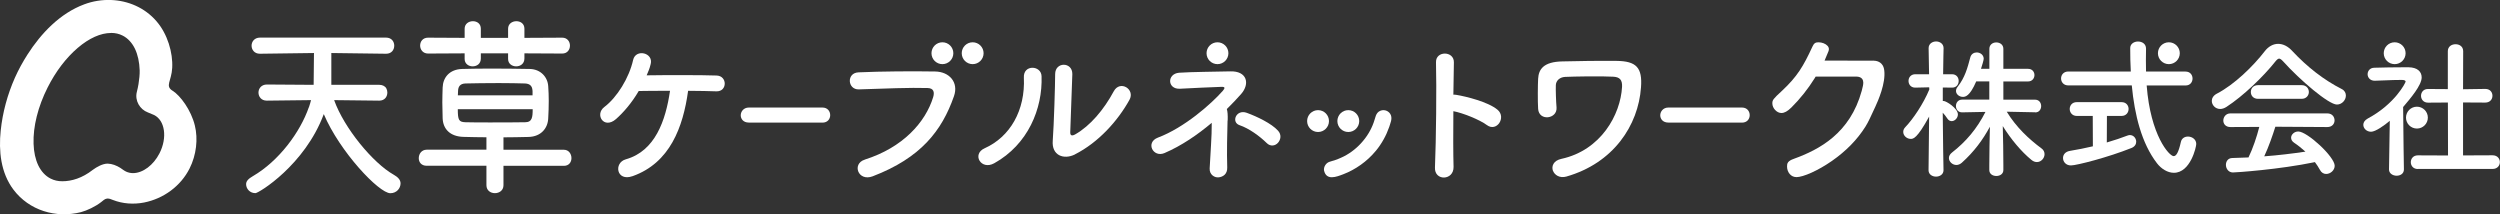 <?xml version="1.0" encoding="UTF-8"?>
<svg id="_レイヤー_1" xmlns="http://www.w3.org/2000/svg" version="1.1" viewBox="0 0 384.28 32.94">
  <rect x="0" y="0" width="384.28" height="32.94" fill="#333333" stroke="none"/>
  <!-- Generator: Adobe Illustrator 29.5.1, SVG Export Plug-In . SVG Version: 2.1.0 Build 141)  -->
  <defs>
    <style>
      .st0 {
        fill: #fff;
      }
    </style>
  </defs>
  <path class="st0" d="M17.06,5.06c.66,0,1.24.13,1.79.41.8.4,1.45,1.11,1.9,2.04.43.91.68,2.03.72,3.31.02.64-.07,1.37-.18,2.1-.06.41-.16.81-.26,1.22-.33,1.34.47,2.68,1.7,3.14.07.03.9.37.96.4.81.41,1.34,1.24,1.5,2.35.16,1.09-.08,2.37-.66,3.51-.93,1.84-2.57,3.07-4.09,3.07-.36,0-.72-.08-1.05-.23s-.6-.39-.9-.58c-.58-.36-1.25-.63-1.94-.65-.78,0-1.68.51-2.29.96-1.62,1.27-3.25,1.75-4.69,1.75-.66,0-1.24-.13-1.79-.41-.8-.4-1.45-1.11-1.9-2.04-.43-.91-.68-2.03-.72-3.31-.09-2.65.68-5.72,2.16-8.65,1.24-2.46,2.84-4.56,4.63-6.09,1.76-1.5,3.53-2.29,5.11-2.29M17.06,0c-1.38-.05-2.79.17-4.12.67-3.71,1.38-6.63,4.45-8.72,7.72-.73,1.14-1.38,2.33-1.93,3.56C1.15,14.53.4,17.27.11,20.07c-.33,3.13,0,6.48,1.95,9.07,2.41,3.21,6.55,4.45,10.38,3.47.92-.24,2.23-.86,3.1-1.54.28-.22.56-.51.92-.55.31-.03.61.1.9.22,1.51.59,3.19.7,4.78.39,2.99-.59,5.63-2.51,7-5.23,1.05-2.08,1.32-4.55.81-6.61-.58-2.38-2.24-4.61-3.42-5.34-1.2-.74-.17-1.46-.06-3.51.13-2.33-.72-5.23-2.43-7.19-1.8-2.08-4.35-3.15-6.98-3.25Z"/>
  <g>
    <path class="st0" d="M47.47,16.49c-1.31,3.79-4.57,8.24-8.59,10.58-.69.4-1.05.76-1.05,1.24,0,.7.57,1.38,1.43,1.38.51,0,7.6-4.32,10.51-12.15,2.43,5.75,8.48,12.16,10.23,12.16.97,0,1.57-.76,1.57-1.51,0-.54-.39-.96-1.08-1.35-3.15-1.78-7.59-7.13-9.13-11.45l6.91.08h.03c.84,0,1.24-.62,1.24-1.24,0-.23-.05-.45-.16-.65-.22-.38-.65-.54-1.07-.54h-7.38v-4.89l8.4.11h.03c.84,0,1.24-.62,1.24-1.24s-.4-1.24-1.27-1.24h-19.36c-.86,0-1.3.62-1.3,1.24s.43,1.24,1.27,1.24h.03l8.29-.11-.05,4.89-7.18-.05c-.86,0-1.3.62-1.3,1.24s.43,1.24,1.27,1.24h.03l6.78-.08c-.09.36-.2.73-.33,1.11h0Z"/>
    <path class="st0" d="M77.39,25.48v2.99c0,.81-.65,1.22-1.32,1.22s-1.3-.42-1.3-1.22v-2.99h-9.18c-.84,0-1.22-.57-1.22-1.16,0-.66.43-1.31,1.22-1.31h9.18v-1.91c-1.11,0-2.27-.03-3.54-.06-2.03-.06-3.13-1.19-3.19-2.86-.03-.92-.05-1.7-.05-2.45s.03-1.49.05-2.27c.05-1.55,1.05-2.8,3-2.86,1.11-.03,2.7-.06,4.4-.06,2.05,0,4.27.03,5.97.06,1.73.03,2.78,1.28,2.86,2.66.05.72.08,1.46.08,2.24,0,.9-.03,1.79-.08,2.66-.05,1.55-1.11,2.84-3.02,2.89-1.4.03-2.65.06-3.86.06v1.91h9.29c.76,0,1.16.66,1.16,1.28s-.38,1.19-1.16,1.19h-9.29ZM80.61,8.2v.78c0,.84-.65,1.22-1.27,1.22s-1.24-.39-1.24-1.13v-.87h-4.19v.78c0,.84-.62,1.22-1.27,1.22-.59,0-1.22-.39-1.22-1.13v-.87l-5.62.03c-.81,0-1.22-.63-1.22-1.22,0-.63.41-1.22,1.22-1.22l5.62.03v-1.4c0-.78.65-1.16,1.27-1.16s1.22.36,1.22,1.16v1.4h4.19v-1.4c0-.78.65-1.16,1.27-1.16s1.24.36,1.24,1.16v1.4l5.81-.03c.78,0,1.19.6,1.19,1.22s-.4,1.22-1.19,1.22l-5.81-.03ZM81.85,13.93c-.03-.69-.38-1.07-1.16-1.1-.97-.03-2.48-.06-4.02-.06-1.89,0-3.89.03-5.13.06-.86.03-1.11.54-1.13,1.13,0,.24-.03.45-.03.69h11.48v-.72h-.01ZM70.37,16.79c0,1.67.16,1.97,1.19,2,1.05.03,2.35.03,3.73.03,1.86,0,3.86,0,5.43-.03,1.08,0,1.16-.78,1.16-2h-11.51Z"/>
    <path class="st0" d="M48.2,13.03"/>
  </g>
  <g>
    <circle class="st0" cx="144.86" cy="8.18" r="1.68"/>
    <circle class="st0" cx="149.51" cy="8.18" r="1.68"/>
    <circle class="st0" cx="187.14" cy="8.18" r="1.68"/>
    <path class="st0" d="M97.22,27.08c-2.48.87-2.91-2.06-1.03-2.59,4.52-1.27,6.13-5.96,6.8-10.53-1.8,0-3.54,0-4.81.03-1.08,1.85-2.35,3.3-3.49,4.31-1.88,1.64-3.31-.71-1.8-1.85,1.96-1.48,3.82-4.49,4.43-7.24.4-1.75,3.15-1.11,2.7.63-.21.85-.31.97-.62,1.74,3.12-.05,8.49-.05,10.76.03.82.03,1.24.63,1.24,1.24s-.42,1.22-1.29,1.19c-.98-.03-2.56-.08-4.34-.08-.77,5.6-2.8,11.09-8.54,13.12h-.01Z"/>
    <path class="st0" d="M115.1,18.84c-.84,0-1.24-.56-1.24-1.12s.44-1.19,1.24-1.19h11.32c.79,0,1.19.58,1.19,1.17s-.4,1.15-1.19,1.15h-11.32Z"/>
    <path class="st0" d="M256.44,18.84c-.84,0-1.24-.56-1.24-1.12s.44-1.19,1.24-1.19h11.32c.79,0,1.19.58,1.19,1.17s-.4,1.15-1.19,1.15h-11.32Z"/>
    <path class="st0" d="M132.93,24.53c5.84-1.85,9.32-5.71,10.51-9.6.21-.71.13-1.37-.85-1.4-2.59-.08-6.77.08-10.58.21-1.74.05-1.93-2.54-.05-2.62,3.49-.16,8.43-.19,11.79-.13,2.14.03,3.65,1.64,2.88,3.81-1.85,5.29-5.09,9.47-12.49,12.3-2.25.85-3.23-1.93-1.22-2.56h.01Z"/>
    <path class="st0" d="M151.35,22.79c3.91-1.75,6.27-5.82,6.03-10.87-.11-2.04,2.67-1.9,2.72-.21.18,5-2.09,10.5-7.27,13.38-2.04,1.14-3.49-1.4-1.48-2.3ZM165.23,23.74c-1.72.85-3.6.16-3.41-2.12.18-2.38.37-8.67.37-10.23,0-1.93,2.67-1.9,2.64,0-.03,1.03-.29,8.01-.32,8.91-.03.58.29.63.79.34,2.27-1.3,4.36-3.75,5.9-6.61.95-1.77,3.33-.32,2.41,1.32-1.82,3.28-4.79,6.56-8.38,8.38h0Z"/>
    <path class="st0" d="M188.69,18.53c-.05,1.96-.13,4.77-.05,7.22.03,1.03-.66,1.43-1.3,1.51-.63.08-1.45-.4-1.4-1.37.11-2.38.34-4.85.32-7.01-2.17,1.82-4.63,3.52-7.27,4.65-1.75.74-2.96-1.64-1-2.38,4.07-1.53,8.2-5.18,9.97-7.19.34-.4.4-.63-.21-.61-1.4.03-4.68.21-6.37.29-1.96.11-2.04-2.3-.13-2.46,1.8-.13,5.87-.16,7.85-.21,2.59-.08,3.07,1.9,1.67,3.49-.66.74-1.4,1.53-2.19,2.3.11.37.16.9.13,1.77h-.02ZM194.71,21.99c-1.08-1.06-2.7-2.25-4.18-2.75-1.32-.45-.53-2.49,1.11-1.9,1.59.58,3.81,1.64,4.81,2.75.56.61.42,1.37,0,1.85s-1.16.63-1.74.05Z"/>
    <path class="st0" d="M223.43,25.64c.05,2.14-2.96,2.22-2.86.11.18-4.28.26-12.38.16-16.18-.05-1.8,2.8-1.77,2.75.03-.03,1.3-.05,2.35-.08,4.95.13,0,.29,0,.45.03,1.48.24,4.92,1.08,6.35,2.3,1.37,1.16-.13,3.46-1.64,2.35-1.14-.85-3.75-1.88-5.16-2.14-.03,3.65-.03,6.42.03,8.57v-.02Z"/>
    <path class="st0" d="M238.7,26.24c-.24-.69.08-1.56,1.3-1.82,6.08-1.32,9.09-6.78,9.33-11.07.05-1.06-.34-1.51-1.37-1.56-1.88-.11-6.08-.03-7.38.03-.85.05-1.4.58-1.43,1.27s.03,2.54.11,3.44c.13,1.77-2.7,2.14-2.83.21-.08-1.11-.05-3.83,0-4.63.08-1.43.79-2.62,3.75-2.67,2.17-.05,5.29-.11,8.28-.08,3.07.03,4.02,1.03,3.78,4.1-.42,5.79-4.2,11.6-11.47,13.68-1.03.29-1.82-.24-2.06-.9h-.01Z"/>
    <circle class="st0" cx="202.6" cy="18.61" r="1.68"/>
    <circle class="st0" cx="207.25" cy="18.61" r="1.68"/>
    <path class="st0" d="M211.48,23.19c.91-1.1,1.62-2.4,2.06-3.68.17-.58.47-1.16.27-1.77-.23-.65-.98-.98-1.62-.72-.77.3-.77,1.15-1.04,1.81-.81,2.32-2.73,4.42-5.03,5.42-.6.28-1.14.43-1.78.63-.52.17-.91.78-.82,1.33.36,1.59,1.9.98,2.97.57,1.86-.71,3.66-1.98,4.96-3.56l.03-.03h0Z"/>
    <path class="st0" d="M276.1,27.22c-.79,0-1.41-.72-1.41-1.63,0-.48.08-.84,1.05-1.18,3.91-1.42,8.63-3.9,10.43-10.45.16-.58.24-.98.24-1.25,0-.94-.89-.94-1.19-.94h-6.13l-.17.28c-1,1.61-2.27,3.2-3.56,4.47-.6.59-1.07.85-1.54.85-.7,0-1.39-.73-1.39-1.48,0-.51.12-.68,1.48-1.93,2.34-2.18,3.29-3.78,4.67-6.77.24-.53.46-.69.93-.69.56,0,1.1.21,1.42.56.2.21.25.53.13.81l-.6,1.44,7.21.02c.24-.02,1.02-.06,1.52.46.31.31.4.71.44,1.02.25,2-.96,4.7-1.37,5.59-.73,1.59-1.09,2.38-1.53,3.08-1.27,2.01-2.98,3.75-5.16,5.27-2.11,1.46-4.37,2.48-5.48,2.48h.01Z"/>
    <g>
      <path class="st0" d="M298.74,26.17c0,.65-.59.98-1.15.98s-1.15-.33-1.15-.98v-.02l.09-8.23c-1.87,3.43-2.46,3.43-2.83,3.43-.59,0-1.15-.49-1.15-1.07,0-.26.09-.51.33-.75,1.19-1.24,2.76-3.57,3.68-5.78l-.02-.33-2.13.05h-.02c-.68,0-1.03-.51-1.03-1.03s.35-1.03,1.05-1.03h2.11l-.07-3.99v-.02c0-.68.59-1.03,1.15-1.03s1.15.35,1.15,1.03v.02s-.05,1.86-.07,3.99h1.36c.7,0,1.03.51,1.03,1.03s-.33,1.03-1.01,1.03h-.02l-1.41-.02v2.07h.12c.4,0,2.2,1.12,2.2,2.07,0,.54-.47,1.03-.94,1.03-.23,0-.47-.09-.66-.37-.23-.35-.49-.68-.73-.93.02,3.66.12,8.83.12,8.83v.02h0ZM312.82,17.26l-4.36-.09c1.45,2.38,3.42,4.22,5.34,5.64.33.23.47.56.47.89,0,.61-.52,1.21-1.17,1.21-.28,0-.56-.09-.87-.35-1.55-1.28-3.12-3.15-4.38-5.18.05,1.91.09,4.13.09,5.94v.82c0,.61-.54.91-1.08.91s-1.08-.3-1.08-.91v-.79c0-1.77.05-3.99.09-5.87-1.08,2.01-2.44,3.85-4.31,5.53-.26.23-.56.35-.84.35-.61,0-1.15-.51-1.15-1.07,0-.28.14-.58.47-.84,2.16-1.68,3.84-3.66,5.15-6.25l-3.58.07h-.02c-.63,0-.94-.49-.94-.98s.33-.98.96-.98h4.17v-2.8h-2.01c-1.01,2.35-1.71,2.38-2.06,2.38-.54,0-1.05-.4-1.05-.91,0-.21.07-.42.26-.65,1.1-1.4,1.5-2.84,1.94-4.52.14-.51.56-.75.98-.75.54,0,1.08.37,1.08.98,0,.19-.26,1.07-.42,1.54h1.29v-3.08c0-.65.54-.98,1.05-.98.56,0,1.1.33,1.1.98v3.08h3.8c.66,0,.98.49.98.96s-.33.98-.98.98h-3.8v2.8h4.87c.63,0,.94.49.94.98s-.3.98-.91.98h-.02v-.02Z"/>
      <path class="st0" d="M329.97,13.14c.59,7.69,3.47,10.86,4.15,10.86.4,0,.75-.58,1.1-2.15.12-.61.61-.86,1.1-.86.61,0,1.27.42,1.27,1.14,0,.47-.89,4.43-3.44,4.43-.96,0-1.94-.61-2.6-1.47-2.37-3.08-3.44-7.44-3.87-11.96h-9.75c-.75,0-1.12-.54-1.12-1.07s.37-1.07,1.12-1.07h9.6c-.07-1.21-.09-2.42-.09-3.61,0-.65.61-1,1.19-1,.63,0,1.24.35,1.24,1.1v.05c0,.54-.02,1.12-.02,1.7s.02,1.16.02,1.77h6.07c.73,0,1.08.54,1.08,1.07s-.35,1.07-1.08,1.07c0,0-5.97,0-5.97,0ZM321.68,17.82h-2.46c-.7,0-1.08-.54-1.08-1.07s.37-1.05,1.08-1.05h6.89c.73,0,1.08.54,1.08,1.05s-.35,1.07-1.08,1.07h-2.25l-.02,4.08c1.19-.35,2.3-.72,3.14-1.05.14-.05.28-.09.4-.09.59,0,.98.51.98,1.03,0,.37-.21.75-.73.96-3.54,1.42-8.43,2.68-9.3,2.68-.77,0-1.22-.56-1.22-1.14,0-.49.33-.98,1.08-1.1,1.12-.19,2.34-.42,3.51-.7l-.02-4.66h0Z"/>
      <path class="st0" d="M350.94,9.43c-.26-.28-.45-.42-.61-.42s-.33.14-.56.42c-1.92,2.42-5.01,5.36-7.52,6.99-.35.23-.68.33-.98.33-.75,0-1.29-.61-1.29-1.24,0-.4.23-.82.75-1.1,2.72-1.4,5.62-4.24,7.4-6.55.56-.72,1.29-1.12,2.04-1.12s1.5.35,2.2,1.12c2.3,2.45,4.8,4.41,7.59,5.83.45.23.63.61.63,1,0,.68-.59,1.38-1.38,1.38-1.27,0-5.67-3.75-8.27-6.64h0ZM349.75,19.48c-.42,1.33-1.01,3.05-1.71,4.55,2.16-.16,4.29-.42,6.33-.72-.54-.49-1.12-.96-1.71-1.35-.35-.23-.49-.51-.49-.79,0-.49.49-.96,1.1-.96,1.38,0,5.6,3.89,5.6,5.27,0,.7-.66,1.26-1.31,1.26-.37,0-.73-.19-.96-.63-.23-.42-.49-.82-.77-1.19-5.48,1.14-12.14,1.59-12.6,1.59-.7,0-1.08-.61-1.08-1.17,0-.51.3-1.03.96-1.05.82-.02,1.66-.05,2.51-.09.66-1.35,1.27-3.15,1.66-4.69l-4.43.02c-.75,0-1.1-.49-1.1-1s.37-1.1,1.1-1.1h14.88c.75,0,1.12.54,1.12,1.07s-.37,1.03-1.12,1.03l-7.97-.05h-.01ZM347.08,15.19c-.73,0-1.1-.51-1.1-1.05s.37-1.05,1.1-1.05h6.72c.73,0,1.1.54,1.1,1.05s-.38,1.05-1.1,1.05h-6.72Z"/>
      <path class="st0" d="M369.46,10.34h.77c1.36.02,2.01.68,2.01,1.56,0,1.21-1.72,3.22-2.85,4.55.02,3.61.12,9.58.12,9.58v.02c0,.65-.56.96-1.12.96s-1.17-.33-1.17-.96v-.02l.12-7.46c-.82.7-2.2,1.68-2.88,1.68s-1.19-.51-1.19-1.07c0-.35.21-.7.68-.96,4.22-2.26,5.82-5.53,5.82-5.67,0-.23-.35-.26-.52-.26h-.42c-1.34,0-2.34.09-3.8.12h-.02c-.7,0-1.08-.51-1.08-1s.35-1,1.05-1c.73-.02,1.45-.02,2.18-.05l2.3-.02h0ZM371.65,25.98c-.73,0-1.08-.54-1.08-1.05s.35-1.05,1.08-1.05l4.64.02-.02-8.14-3.05.02c-.73,0-1.08-.54-1.08-1.05s.35-1.05,1.05-1.05h.02l3.05.02v-5.83c0-.72.59-1.07,1.19-1.07s1.17.35,1.17,1.07l-.02,5.85,3.4-.05h.02c.73,0,1.1.51,1.1,1.05s-.37,1.05-1.12,1.05l-3.4-.02v8.14l4.54-.02c.75,0,1.12.54,1.12,1.05s-.37,1.05-1.12,1.05h-11.5,0Z"/>
    </g>
    <circle class="st0" cx="333.38" cy="8.18" r="1.68"/>
    <circle class="st0" cx="371.51" cy="18.08" r="1.68"/>
    <circle class="st0" cx="368.09" cy="8.18" r="1.68"/>
  </g>
</svg>